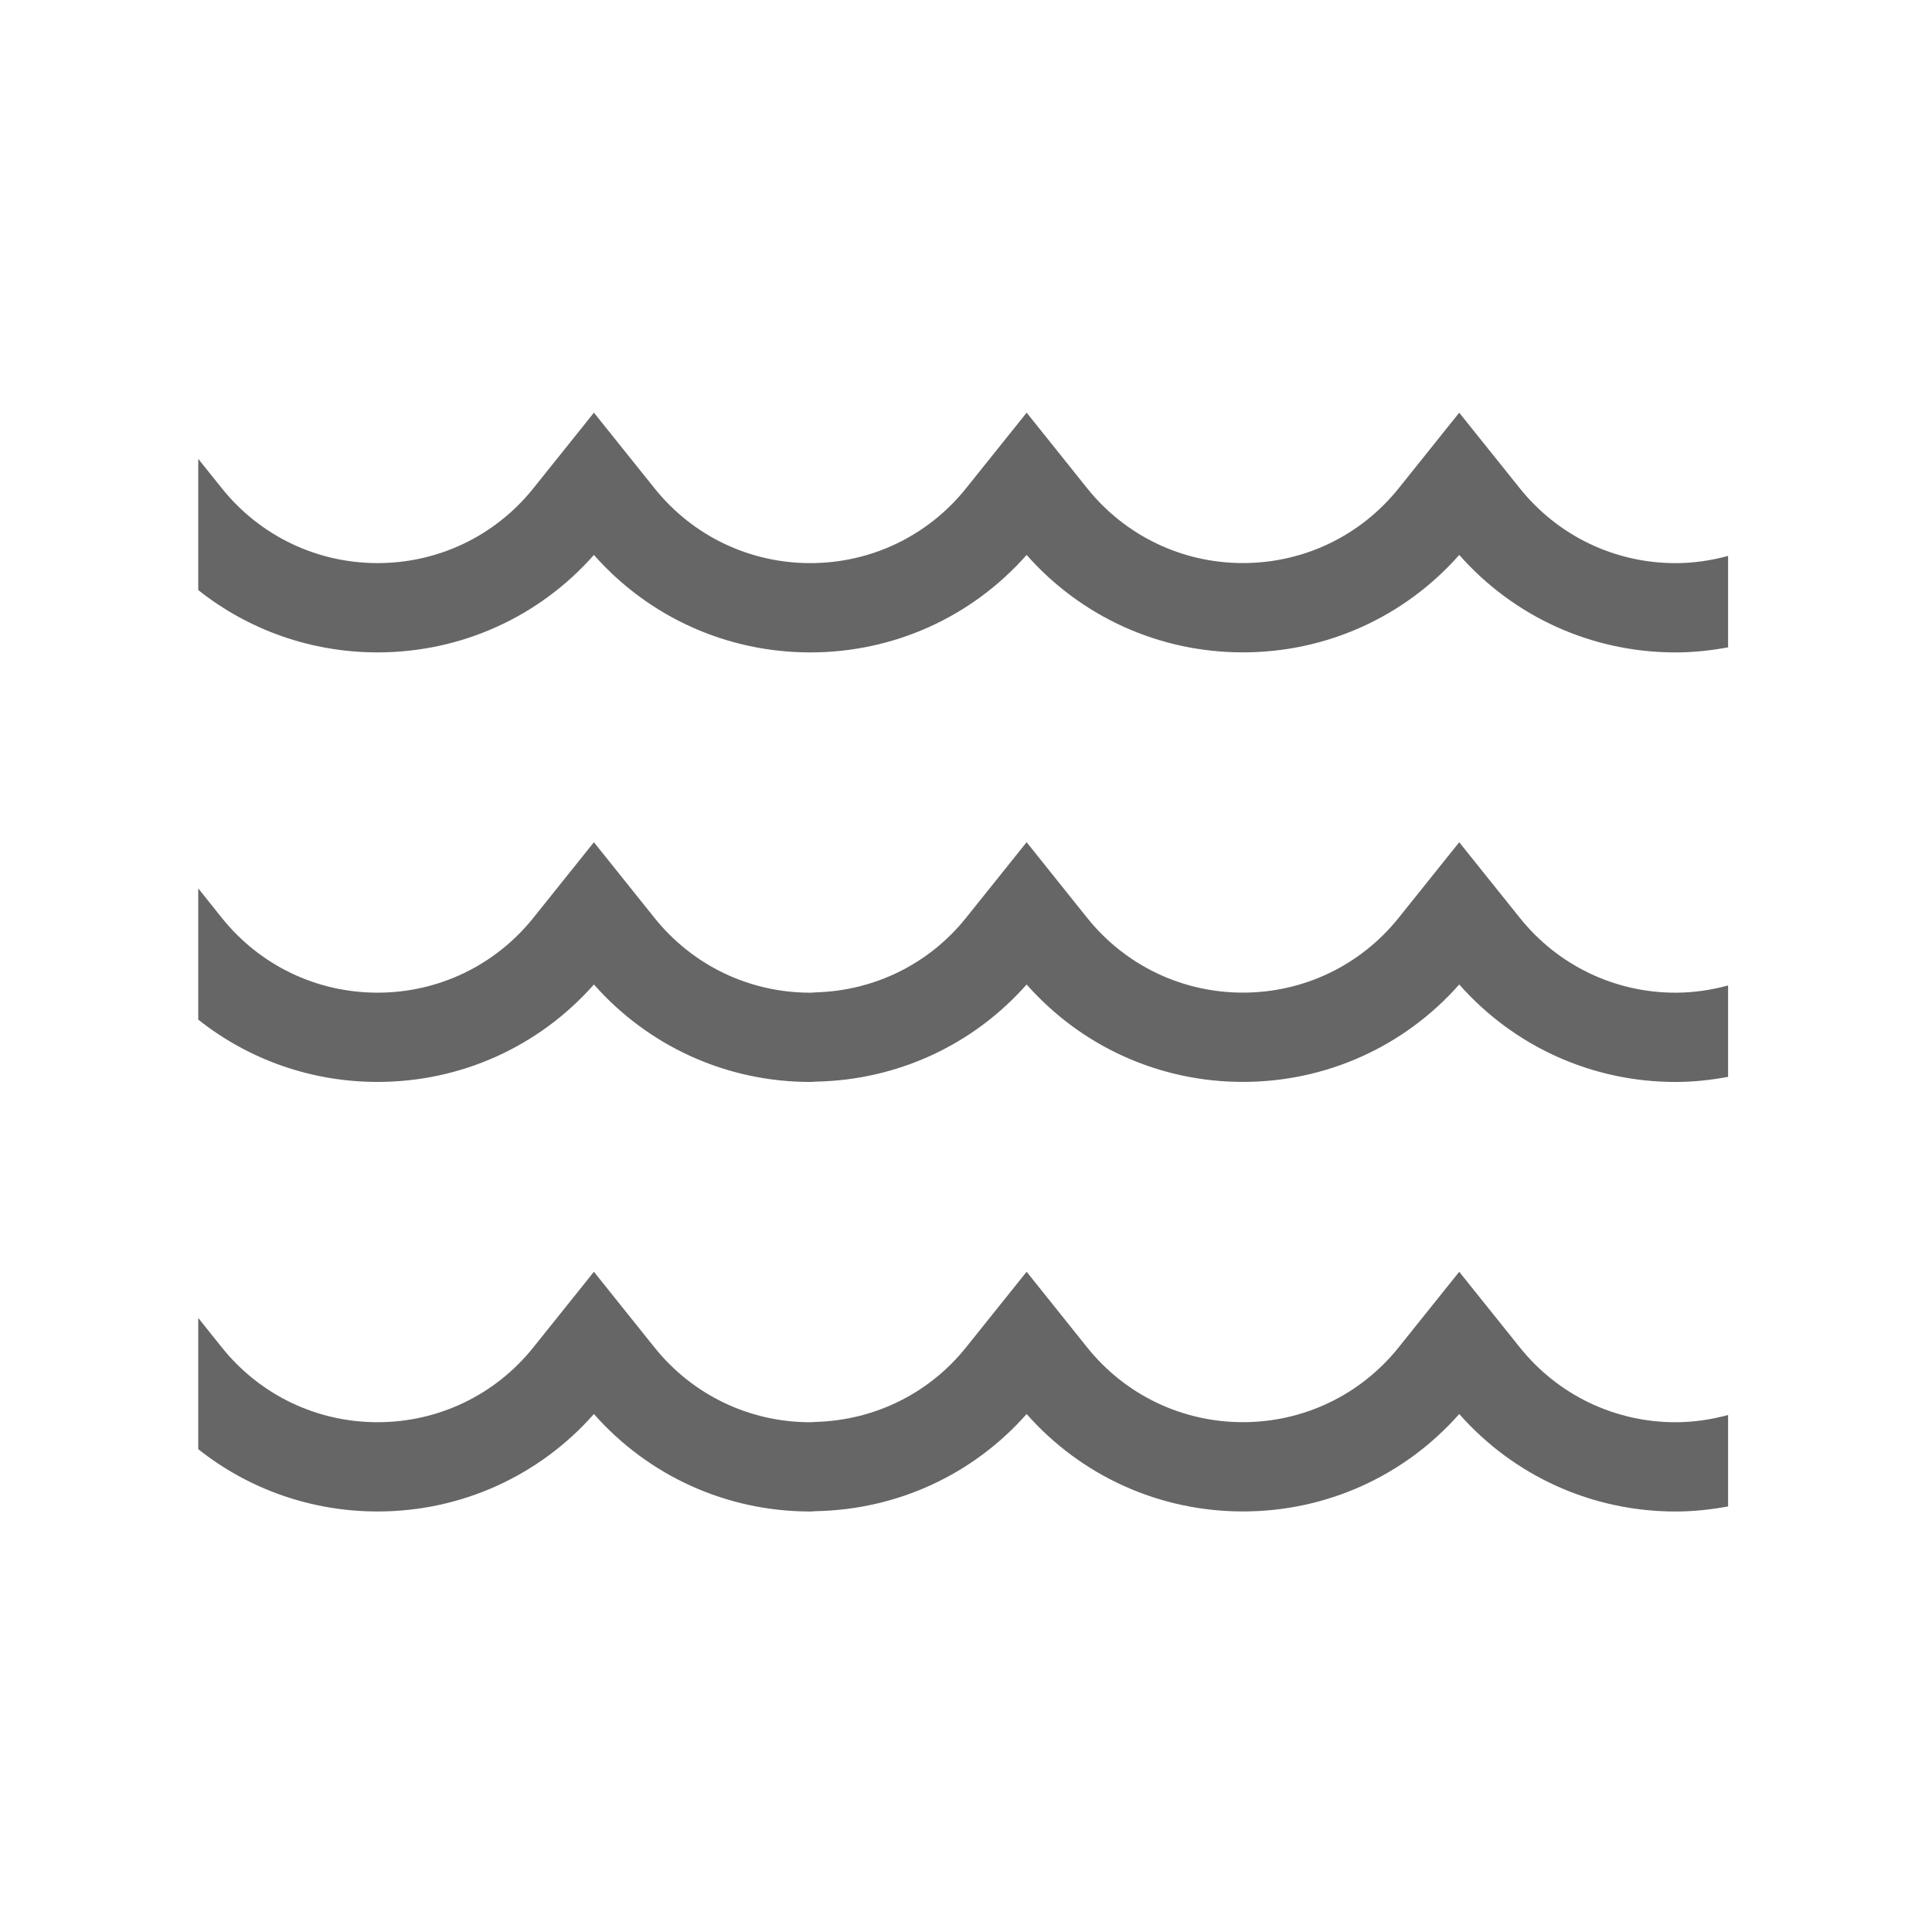 <svg width="207" height="207" viewBox="0 0 207 207" fill="none" xmlns="http://www.w3.org/2000/svg">
<path d="M40.459 115.921C49.395 115.92 57.759 112.133 63.634 105.48C69.512 112.135 77.877 115.923 86.816 115.923C87.041 115.923 87.264 115.892 87.49 115.887C96.17 115.701 104.267 111.965 109.995 105.48C115.871 112.133 124.234 115.918 133.171 115.918C142.108 115.918 150.471 112.131 156.347 105.478C162.224 112.137 170.589 115.925 179.532 115.925C181.441 115.925 183.315 115.717 185.152 115.38V105.584C183.342 106.075 181.461 106.36 179.532 106.36C173.006 106.36 166.925 103.44 162.845 98.35L156.345 90.239L149.856 98.339C145.776 103.431 139.695 106.352 133.169 106.352C126.644 106.352 120.559 103.431 116.479 98.339L109.995 90.237L103.5 98.344C99.563 103.26 93.753 106.125 87.488 106.321C87.262 106.329 87.04 106.36 86.814 106.36C80.288 106.36 74.205 103.438 70.125 98.346L63.633 90.239L57.141 98.344C53.064 103.436 46.98 106.356 40.457 106.358C33.931 106.358 27.848 103.438 23.768 98.346L21.24 95.184V109.243C26.651 113.543 33.376 115.921 40.459 115.921Z" fill="#666666"/>
<path d="M40.459 161.944C49.395 161.942 57.759 158.156 63.634 151.503C69.512 158.158 77.877 161.946 86.816 161.946C87.041 161.946 87.264 161.915 87.49 161.909C96.17 161.724 104.267 157.988 109.995 151.503C115.871 158.156 124.234 161.94 133.171 161.94C142.108 161.94 150.471 158.154 156.347 151.501C162.224 158.159 170.589 161.948 179.532 161.948C181.441 161.948 183.315 161.74 185.152 161.403V151.606C183.342 152.098 181.461 152.382 179.532 152.382C173.006 152.382 166.925 149.463 162.845 144.372L156.345 136.262L149.856 144.361C145.776 149.454 139.695 152.375 133.169 152.375C126.644 152.375 120.559 149.454 116.479 144.361L109.995 136.26L103.5 144.367C99.563 149.282 93.753 152.147 87.488 152.344C87.262 152.351 87.04 152.382 86.814 152.382C80.288 152.382 74.205 149.461 70.125 144.369L63.633 136.262L57.141 144.367C53.064 149.459 46.98 152.379 40.457 152.38C33.931 152.38 27.848 149.461 23.768 144.369L21.24 141.209V155.267C26.651 159.567 33.376 161.944 40.459 161.944Z" fill="#666666"/>
<path d="M40.459 69.899C49.395 69.897 57.759 66.111 63.634 59.458C69.512 66.113 77.877 69.901 86.816 69.901C95.753 69.901 104.118 66.113 109.995 59.458C115.871 66.111 124.234 69.896 133.171 69.896C142.108 69.896 150.471 66.109 156.347 59.456C162.224 66.115 170.589 69.903 179.532 69.903C181.441 69.903 183.315 69.695 185.152 69.358V59.562C183.342 60.053 181.461 60.337 179.532 60.337C173.006 60.337 166.925 57.418 162.845 52.328L156.345 44.217L149.86 52.315C145.78 57.407 139.699 60.328 133.173 60.328C126.647 60.328 120.562 57.407 116.483 52.315L109.999 44.214L103.504 52.32C99.424 57.413 93.341 60.334 86.817 60.334C80.292 60.334 74.209 57.413 70.129 52.32L63.636 44.214L57.145 52.318C53.067 57.411 46.984 60.33 40.46 60.332C33.935 60.332 27.852 57.413 23.772 52.32L21.24 49.162V63.221C26.651 67.521 33.376 69.899 40.459 69.899Z" fill="#666666"/>
</svg>
